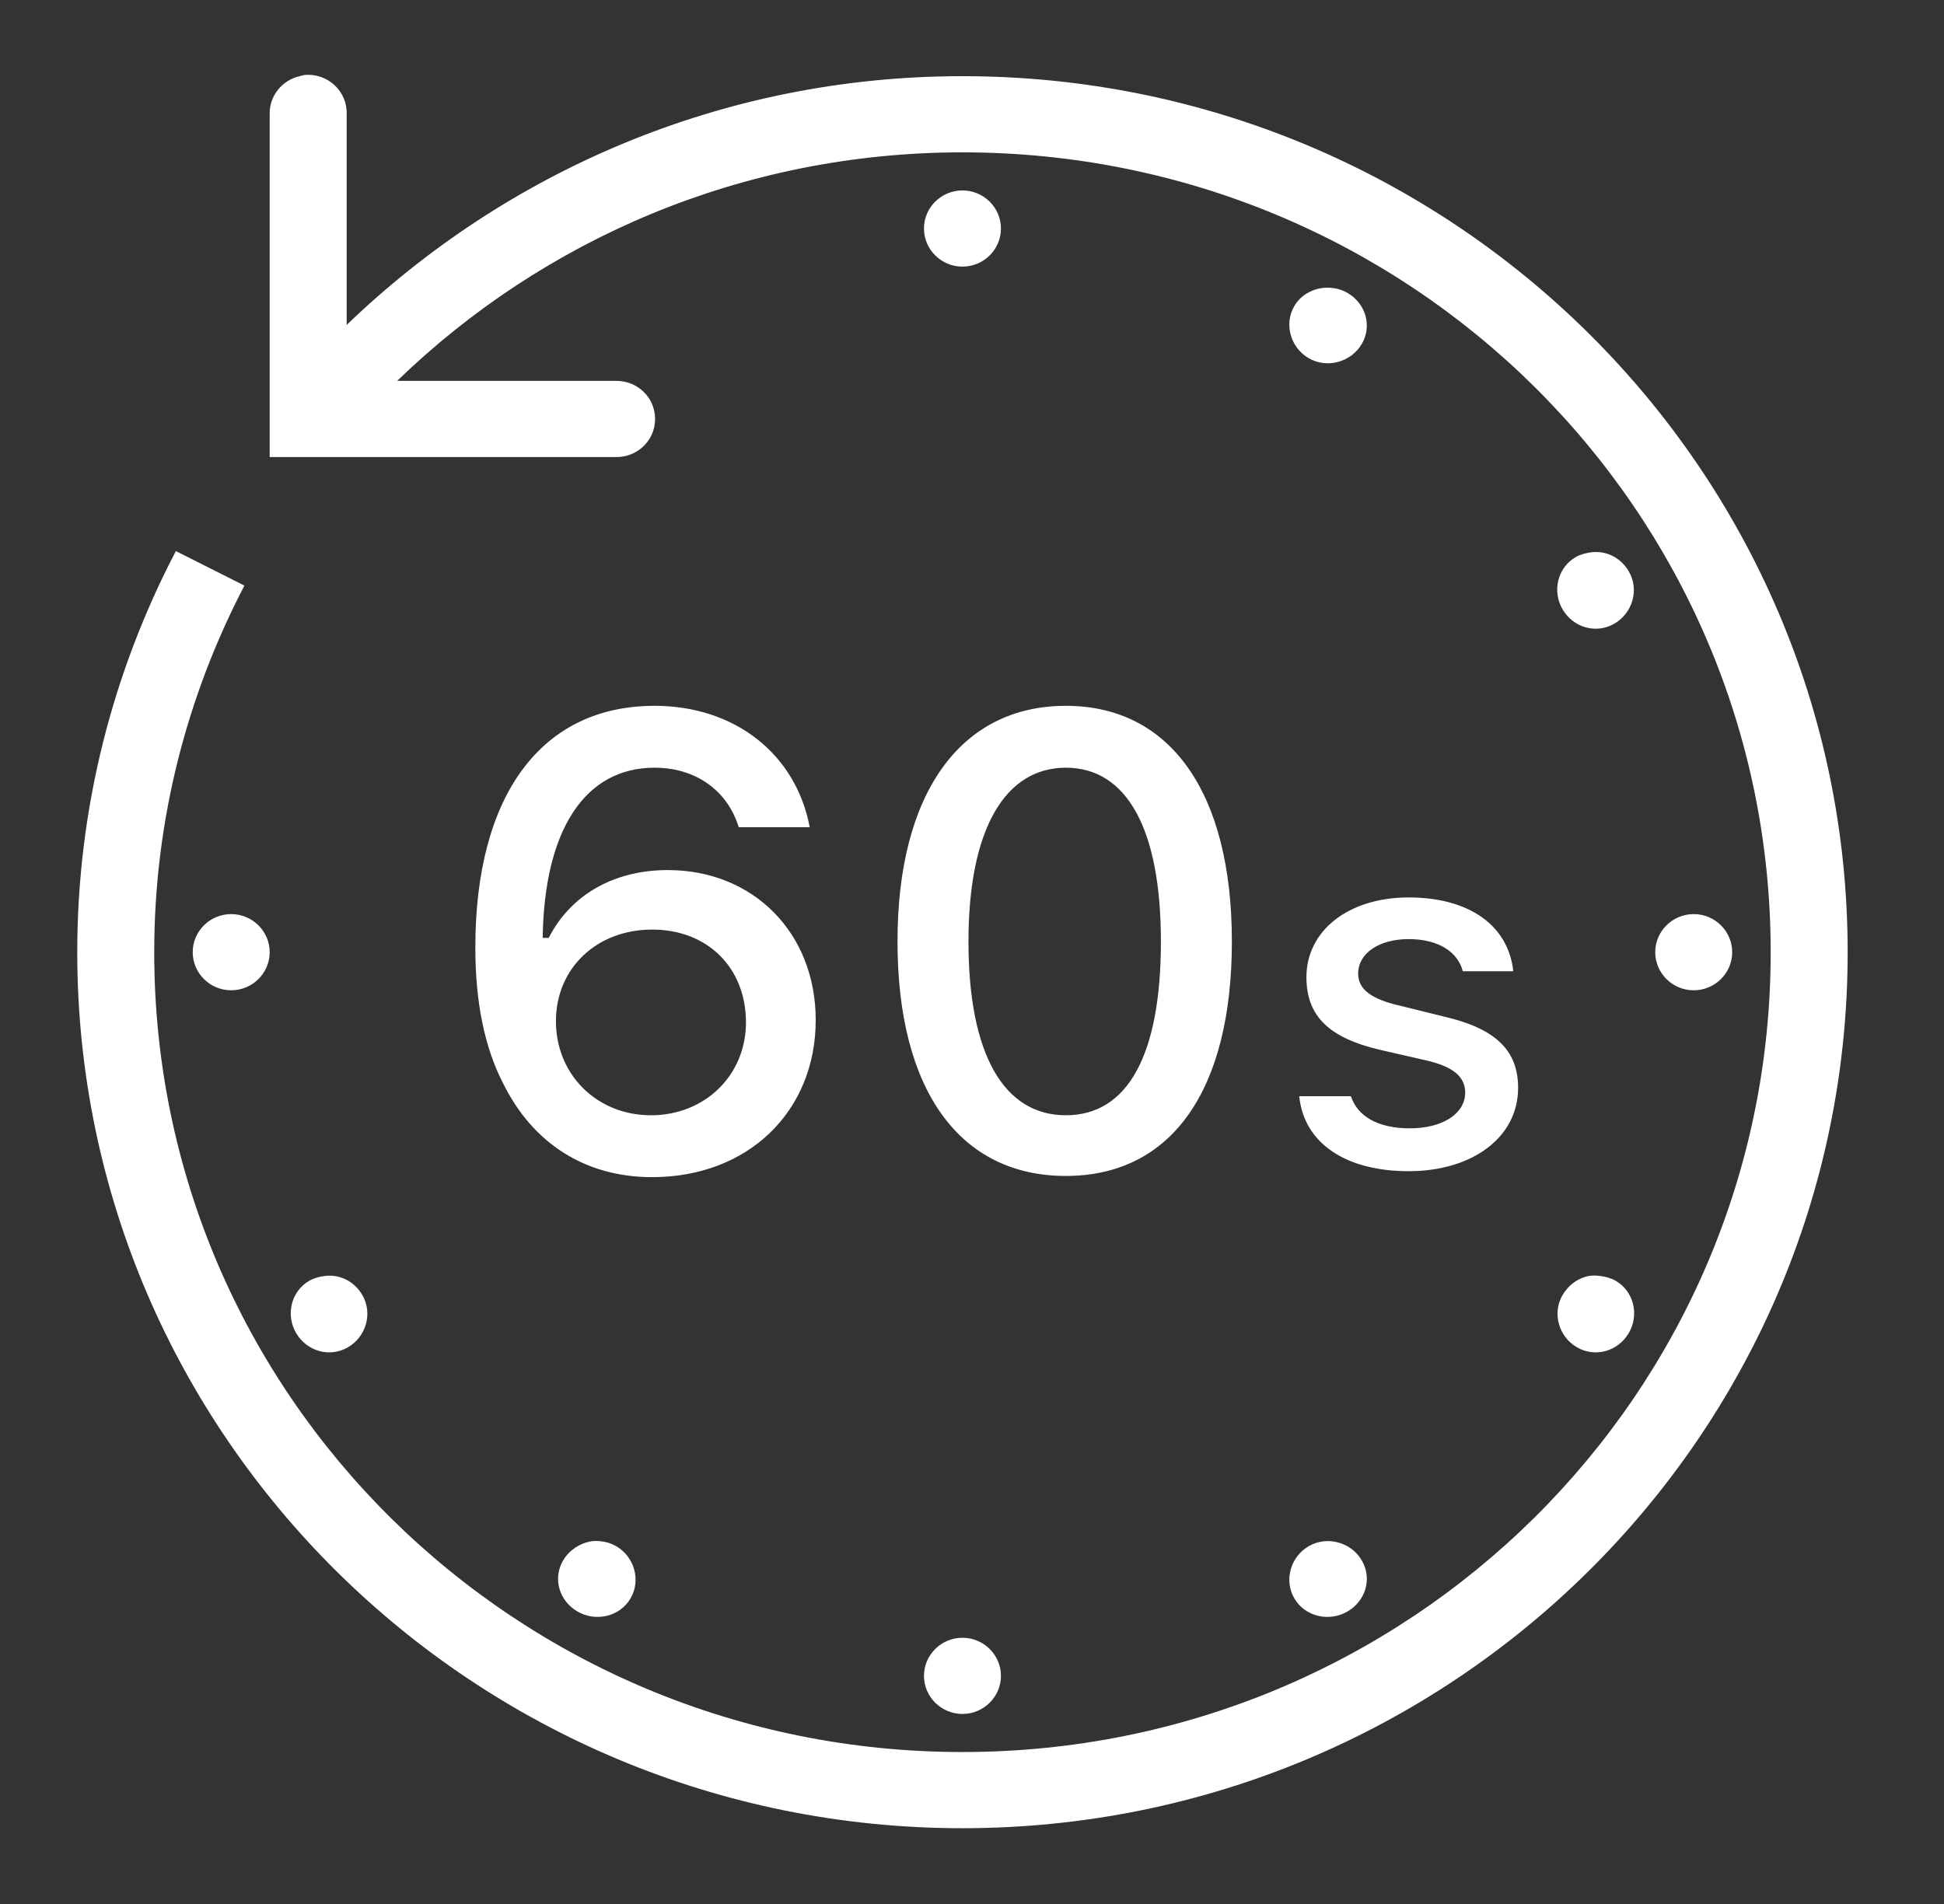<svg width="99" height="97" viewBox="0 0 99 97" fill="none" xmlns="http://www.w3.org/2000/svg">
<rect x="0" y="0" width="99" height="97" fill="#333333" stroke="none"/>
<path d="M15.51 3.819C15.426 3.834 15.341 3.857 15.265 3.88C14.354 4.085 13.711 4.895 13.734 5.82V23.28H31.374C32.078 23.288 32.736 22.924 33.096 22.317C33.448 21.711 33.448 20.969 33.096 20.362C32.736 19.756 32.078 19.392 31.374 19.4H20.226C27.653 12.208 37.797 7.76 49.014 7.76C71.768 7.76 90.174 25.978 90.174 48.5C90.174 71.022 71.768 89.24 49.014 89.24C26.259 89.24 7.854 71.022 7.854 48.5C7.854 41.763 9.53 35.42 12.447 29.827L8.956 28.069C5.756 34.192 3.934 41.142 3.934 48.5C3.934 73.121 24.138 93.12 49.014 93.12C73.889 93.12 94.094 73.121 94.094 48.5C94.094 23.879 73.889 3.88 49.014 3.88C36.809 3.88 25.769 8.738 17.654 16.551V5.82C17.677 5.259 17.447 4.721 17.041 4.342C16.628 3.956 16.069 3.766 15.51 3.819ZM49.014 9.7C47.934 9.7 47.054 10.571 47.054 11.64C47.054 12.709 47.934 13.58 49.014 13.58C50.093 13.58 50.974 12.709 50.974 11.64C50.974 10.571 50.093 9.7 49.014 9.7ZM67.327 14.671C66.768 14.747 66.225 15.058 65.919 15.581C65.375 16.505 65.719 17.71 66.654 18.248C67.588 18.786 68.805 18.445 69.349 17.521C69.892 16.596 69.548 15.452 68.614 14.914C68.376 14.777 68.131 14.701 67.879 14.671C67.687 14.649 67.511 14.649 67.327 14.671ZM81.047 28.13C80.795 28.16 80.488 28.236 80.251 28.372C79.317 28.91 79.034 30.115 79.577 31.04C80.121 31.965 81.277 32.306 82.211 31.767C83.145 31.229 83.49 30.024 82.946 29.1C82.54 28.403 81.805 28.039 81.047 28.13ZM33.334 35.951C27.561 35.951 24.207 40.513 24.207 48.257C24.207 51.046 24.674 53.335 25.616 55.169C27.117 58.223 29.789 59.958 33.211 59.958C38.103 59.958 41.541 56.608 41.541 51.956C41.541 47.538 38.387 44.317 34.007 44.317C31.274 44.317 29.061 45.575 27.944 47.772H27.637C27.714 42.278 29.781 39.103 33.334 39.103C35.431 39.103 37.047 40.263 37.621 42.134H41.235C40.531 38.398 37.414 35.951 33.334 35.951ZM54.281 35.951C48.922 35.951 45.706 40.399 45.706 47.954C45.706 55.555 48.891 59.897 54.281 59.897C59.656 59.897 62.734 55.54 62.734 47.954C62.734 40.384 59.61 35.951 54.281 35.951ZM54.281 39.103C57.382 39.103 59.12 42.225 59.12 47.954C59.12 53.752 57.42 56.806 54.281 56.806C51.142 56.806 49.32 53.736 49.32 47.954C49.32 42.24 51.18 39.103 54.281 39.103ZM71.737 45.711C68.675 45.711 66.531 47.401 66.531 49.773C66.531 51.766 67.695 52.865 70.267 53.471L72.656 54.017C74.011 54.335 74.616 54.85 74.616 55.654C74.616 56.722 73.468 57.472 71.799 57.472C70.183 57.472 69.134 56.866 68.797 55.836H66.164C66.401 58.215 68.514 59.655 71.737 59.655C74.976 59.655 77.311 57.935 77.311 55.411C77.311 53.441 76.086 52.365 73.514 51.774L71.309 51.228C69.839 50.895 69.165 50.395 69.165 49.591C69.165 48.545 70.244 47.833 71.737 47.833C73.253 47.833 74.241 48.485 74.494 49.47H77.066C76.806 47.106 74.784 45.711 71.737 45.711ZM11.774 46.56C10.694 46.56 9.814 47.431 9.814 48.5C9.814 49.569 10.694 50.44 11.774 50.44C12.853 50.44 13.734 49.569 13.734 48.5C13.734 47.431 12.853 46.56 11.774 46.56ZM86.254 46.56C85.174 46.56 84.294 47.431 84.294 48.5C84.294 49.569 85.174 50.44 86.254 50.44C87.333 50.44 88.214 49.569 88.214 48.5C88.214 47.431 87.333 46.56 86.254 46.56ZM33.211 47.348C36.044 47.348 37.989 49.303 37.989 52.077C37.989 54.767 35.898 56.806 33.15 56.806C30.401 56.806 28.311 54.737 28.311 52.016C28.311 49.311 30.394 47.348 33.211 47.348ZM16.551 64.99C16.298 65.02 15.992 65.096 15.755 65.232C14.821 65.77 14.537 66.975 15.081 67.9C15.625 68.825 16.781 69.165 17.715 68.627C18.649 68.089 18.993 66.885 18.45 65.96C18.044 65.263 17.309 64.899 16.551 64.99ZM80.925 64.99C80.381 65.088 79.884 65.437 79.577 65.96C79.034 66.885 79.378 68.089 80.312 68.627C81.246 69.165 82.403 68.825 82.946 67.9C83.49 66.975 83.206 65.77 82.272 65.232C82.035 65.096 81.729 65.02 81.476 64.99C81.285 64.967 81.109 64.96 80.925 64.99ZM30.087 78.509C29.528 78.608 28.985 78.956 28.679 79.479C28.135 80.404 28.48 81.548 29.414 82.086C30.348 82.624 31.565 82.344 32.109 81.419C32.652 80.495 32.308 79.29 31.374 78.752C31.136 78.615 30.891 78.54 30.639 78.509C30.447 78.487 30.271 78.479 30.087 78.509ZM67.389 78.509C67.136 78.54 66.891 78.615 66.654 78.752C65.719 79.29 65.375 80.495 65.919 81.419C66.462 82.344 67.68 82.624 68.614 82.086C69.548 81.548 69.892 80.404 69.349 79.479C68.943 78.782 68.147 78.418 67.389 78.509ZM49.014 83.42C47.934 83.42 47.054 84.291 47.054 85.36C47.054 86.428 47.934 87.3 49.014 87.3C50.093 87.3 50.974 86.428 50.974 85.36C50.974 84.291 50.093 83.42 49.014 83.42Z" fill="white"/>
</svg>
